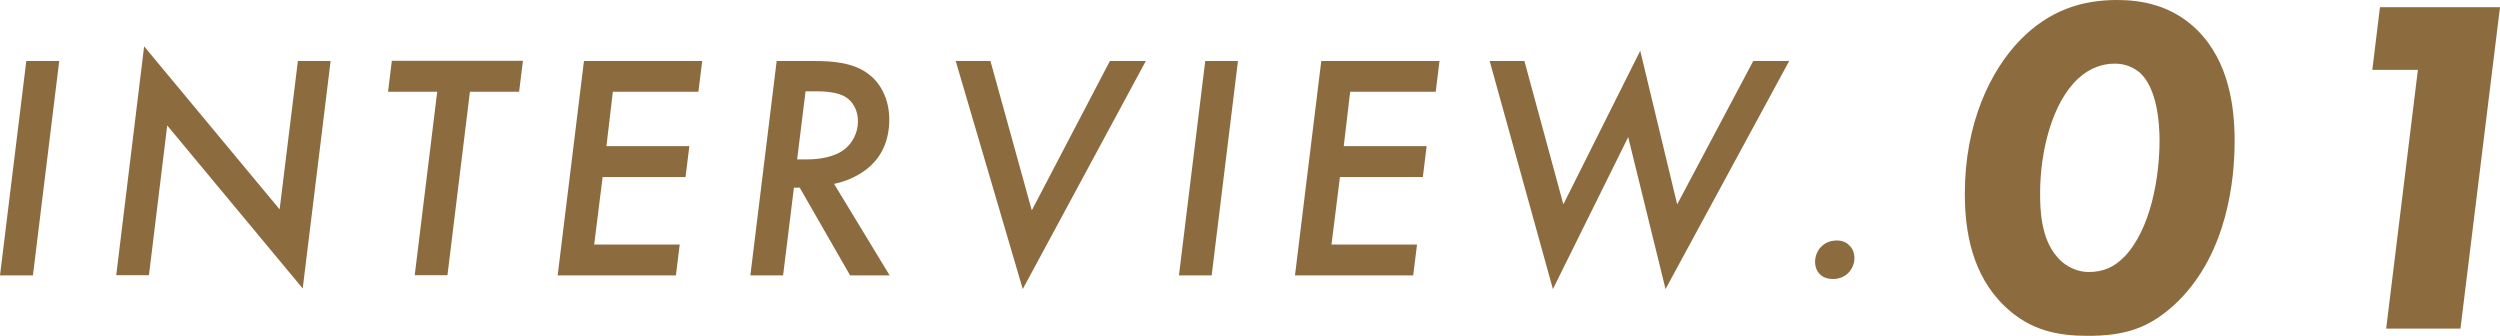 <svg id="_レイヤー_2" data-name="レイヤー 2" xmlns="http://www.w3.org/2000/svg" viewBox="0 0 124.54 16.73"><defs><style>.cls-1{fill:#8c6b3f}</style></defs><g id="_レイヤー_1-2" data-name="レイヤー 1"><path class="cls-1" d="M2.95 3.04L1.64 13.72H0L1.31 3.04h1.63zM5.79 13.71l1.39-11.4 6.75 8.12.91-7.39h1.63l-1.39 11.33-6.75-8.12-.91 7.46H5.79zM23.41 4.57l-1.12 9.14h-1.63l1.12-9.14h-2.45l.19-1.54h6.53l-.19 1.54h-2.45zM34.79 4.57h-4.26l-.32 2.71h4.13l-.19 1.54h-4.13l-.42 3.36h4.26l-.19 1.54h-5.89l1.31-10.68h5.89l-.19 1.54zM40.59 3.04c.83 0 1.92.06 2.69.66.51.38 1.02 1.14 1.02 2.26s-.45 1.86-.93 2.3c-.46.43-1.15.77-1.82.9l2.77 4.56h-1.97l-2.51-4.37h-.29l-.54 4.37h-1.63l1.31-10.68h1.9zm-.88 4.9h.51c.58 0 1.36-.11 1.86-.51.37-.29.66-.8.66-1.38s-.26-.98-.59-1.2c-.29-.19-.75-.3-1.46-.3h-.56l-.42 3.39zM49.34 3.04l2.06 7.44 3.89-7.44h1.79L50.95 14.4 47.61 3.04h1.73zM61.67 3.04l-1.31 10.68h-1.63l1.31-10.68h1.63zM71.52 4.57h-4.26l-.32 2.71h4.13l-.19 1.54h-4.13l-.42 3.36h4.26l-.19 1.54h-5.89l1.31-10.68h5.89l-.19 1.54zM75.94 3.04l1.94 7.14 3.83-7.65 1.84 7.65 3.79-7.14h1.79L82.97 14.4l-1.86-7.57-3.75 7.57-3.15-11.36h1.73zM90.72 12.3c.16-.18.43-.32.78-.32.3 0 .5.11.62.24.18.16.26.4.26.64 0 .27-.11.54-.32.75-.18.18-.45.29-.74.29-.22 0-.48-.06-.64-.22-.18-.16-.26-.4-.26-.64 0-.27.11-.54.29-.74z"/><g><path class="cls-1" d="M99.85 15.24c-1.61-1.56-1.97-3.7-1.97-5.59 0-3.5 1.27-6.14 2.78-7.68C102.08.53 103.68 0 105.46 0c1.15 0 2.71.22 4.01 1.51 1.58 1.58 1.85 3.84 1.85 5.52 0 1.87-.34 5.52-2.81 7.97-1.42 1.39-2.71 1.73-4.51 1.73-1.44 0-2.86-.24-4.15-1.49zm5.95-2.42c1.34-1.37 1.78-3.98 1.78-5.83 0-.79-.1-2.64-1.03-3.41-.31-.24-.7-.41-1.2-.41-.58 0-1.22.19-1.82.74-1.32 1.22-1.9 3.67-1.9 5.71 0 .74.02 2.26.86 3.19.5.58 1.13.74 1.56.74.72 0 1.27-.24 1.75-.74zM120.46 3.48h-2.28l.38-3.12h5.98l-1.97 16.01h-3.7l1.58-12.89z"/></g></g></svg>